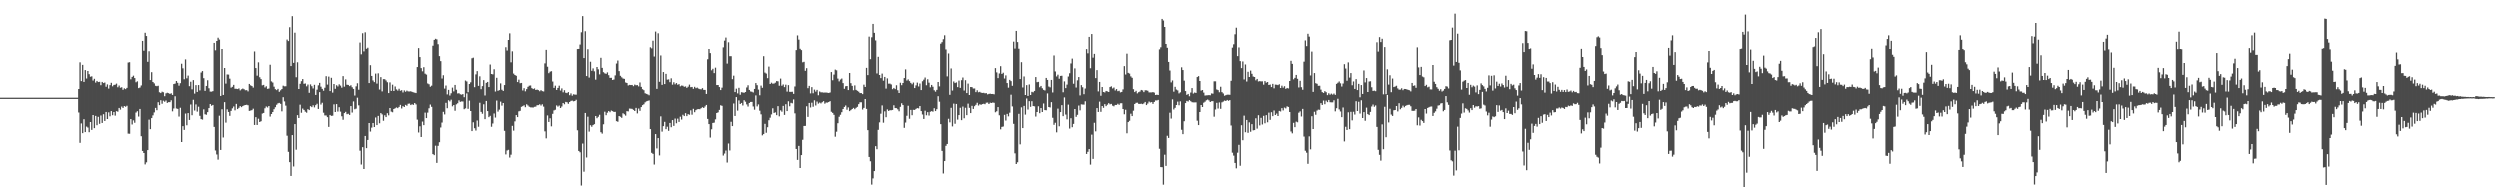 <?xml version="1.0" encoding="UTF-8"?>
<svg xmlns="http://www.w3.org/2000/svg" width="1920" height="150">
  <path d="M0 75.000h1v1.000H0zM1 75.000h1v1.000H1zM2 75.000h1v1.000H2zM3 75.000h1v1.000H3zM4 75.000h1v1.000H4zM5 75.000h1v1.000H5zM6 75.000h1v1.000H6zM7 75.000h1v1.000H7zM8 75.000h1v1.000H8zM9 75.000h1v1.000H9zM10 75.000h1v1.000H10zM11 75.000h1v1.000H11zM12 75.000h1v1.000H12zM13 75.000h1v1.000H13zM14 75.000h1v1.000H14zM15 75.000h1v1.000H15zM16 75.000h1v1.000H16zM17 75.000h1v1.000H17zM18 75.000h1v1.000H18zM19 75.000h1v1.000H19zM20 75.000h1v1.000H20zM21 75.000h1v1.000H21zM22 75.000h1v1.000H22zM23 75.000h1v1.000H23zM24 75.000h1v1.000H24zM25 75.000h1v1.000H25zM26 75.000h1v1.000H26zM27 75.000h1v1.000H27zM28 75.000h1v1.000H28zM29 75.000h1v1.000H29zM30 75.000h1v1.000H30zM31 75.000h1v1.000H31zM32 75.000h1v1.000H32zM33 75.000h1v1.000H33zM34 75.000h1v1.000H34zM35 75.000h1v1.000H35zM36 75.000h1v1.000H36zM37 75.000h1v1.000H37zM38 75.000h1v1.000H38zM39 75.000h1v1.000H39zM40 75.000h1v1.000H40zM41 75.000h1v1.000H41zM42 75.000h1v1.000H42zM43 75.000h1v1.000H43zM44 75.000h1v1.000H44zM45 75.000h1v1.000H45zM46 75.000h1v1.000H46zM47 75.000h1v1.000H47zM48 75.000h1v1.000H48zM49 75.000h1v1.000H49zM50 75.000h1v1.000H50zM51 75.000h1v1.000H51zM52 75.000h1v1.000H52zM53 75.000h1v1.000H53zM54 75.000h1v1.000H54zM55 75.000h1v1.000H55zM56 75.000h1v1.000H56zM57 75.000h1v1.000H57zM58 74.997h1v1.000H58zM59 75.000h1v1.000H59zM60 68.358h1v17.998H60zM61 47.848h1v61.839H61zM62 62.294h1v32.494H62zM63 49.820h1v52.439H63zM64 62.901h1v28.622H64zM65 53.834h1v47.584H65zM66 60.339h1v36.817H66zM67 54.519h1v43.446H67zM68 56.960h1v44.553H68zM69 58.931h1v34.788H69zM70 58.601h1v41.120H70zM71 61.829h1v26.503H71zM72 60.520h1v37.908H72zM73 63.454h1v25.548H73zM74 62.182h1v33.974H74zM75 63.025h1v26.680H75zM76 62.841h1v32.219H76zM77 65.450h1v23.233H77zM78 62.925h1v31.491H78zM79 63.798h1v23.906H79zM80 63.388h1v29.480H80zM81 66.614h1v19.358H81zM82 64.831h1v26.571H82zM83 68.040h1v18.237H83zM84 65.357h1v23.917H84zM85 63.593h1v21.683H85zM86 66.285h1v22.187H86zM87 65.208h1v20.797H87zM88 65.043h1v23.727H88zM89 64.226h1v21.140H89zM90 67.020h1v18.764H90zM91 65.713h1v17.189H91zM92 67.397h1v16.782H92zM93 67.001h1v14.832H93zM94 68.966h1v13.910H94zM95 67.850h1v13.613H95zM96 68.468h1v13.488H96zM97 67.505h1v13.714H97zM98 48.029h1v54.555H98zM99 47.780h1v54.949H99zM100 60.930h1v30.467H100zM101 59.085h1v36.490H101zM102 58.094h1v34.306H102zM103 59.950h1v34.307H103zM104 63.168h1v23.264H104zM105 62.440h1v22.940H105zM106 67.668h1v21.842H106zM107 67.199h1v16.445H107zM108 65.618h1v38.983H108zM109 31.437h1v84.459H109zM110 38.960h1v78.525H110zM111 25.207h1v101.056H111zM112 27.683h1v97.003H112zM113 47.484h1v67.753H113zM114 39.351h1v52.513H114zM115 61.488h1v37.673H115zM116 55.438h1v35.239H116zM117 62.959h1v25.625H117zM118 64.066h1v22.255H118zM119 65.902h1v16.928H119zM120 66.193h1v18.450H120zM121 65.830h1v12.668H121zM122 70.865h1v9.862H122zM123 71.469h1v5.464H123zM124 70.382h1v9.299H124zM125 70.876h1v6.412H125zM126 73.892h1v4.259H126zM127 71.692h1v5.443H127zM128 71.213h1v7.803H128zM129 71.514h1v6.944H129zM130 72.155h1v6.282H130zM131 71.609h1v5.398H131zM132 72.934h1v12.546H132zM133 64.551h1v18.731H133zM134 64.183h1v9.766H134zM135 62.221h1v21.104H135zM136 63.593h1v20.016H136zM137 65.798h1v23.679H137zM138 63.909h1v18.854H138zM139 48.966h1v60.084H139zM140 52.471h1v44.392H140zM141 60.898h1v38.823H141zM142 45.605h1v41.609H142zM143 60.146h1v36.074H143zM144 58.040h1v28.783H144zM145 66.221h1v25.889H145zM146 62.782h1v17.432H146zM147 68.621h1v19.877H147zM148 61.526h1v15.046H148zM149 71.886h1v12.993H149zM150 65.391h1v14.777H150zM151 70.585h1v15.148H151zM152 65.355h1v16.573H152zM153 69.409h1v19.542H153zM154 55.730h1v35.688H154zM155 54.574h1v37.286H155zM156 60.065h1v23.889H156zM157 69.805h1v17.955H157zM158 65.998h1v22.095H158zM159 61.655h1v24.441H159zM160 67.805h1v15.193H160zM161 70.335h1v9.535H161zM162 70.388h1v10.804H162zM163 69.982h1v10.600H163zM164 32.975h1v64.450H164zM165 38.660h1v76.917H165zM166 31.466h1v87.186H166zM167 28.997h1v93.566H167zM168 30.426h1v58.396H168zM169 73.672h1v41.468H169zM170 37.632h1v46.275H170zM171 72.909h1v32.688H171zM172 52.242h1v26.188H172zM173 64.215h1v29.939H173zM174 57.184h1v26.792H174zM175 57.312h1v28.661H175zM176 60.436h1v28.516H176zM177 67.341h1v17.827H177zM178 66.656h1v16.538H178zM179 65.181h1v16.594H179zM180 68.138h1v16.611H180zM181 68.198h1v11.586H181zM182 68.402h1v15.381H182zM183 67.896h1v14.913H183zM184 69.415h1v12.037H184zM185 68.531h1v13.759H185zM186 67.977h1v13.477H186zM187 68.554h1v12.328H187zM188 69.322h1v11.312H188zM189 69.233h1v11.191H189zM190 70.214h1v10.651H190zM191 64.446h1v20.714H191zM192 65.539h1v19.335H192zM193 66.107h1v18.481H193zM194 67.265h1v16.215H194zM195 39.526h1v56.442H195zM196 52.285h1v37.664H196zM197 58.111h1v37.837H197zM198 47.881h1v43.278H198zM199 59.316h1v34.402H199zM200 60.799h1v32.275H200zM201 65.530h1v21.647H201zM202 65.182h1v21.535H202zM203 67.198h1v15.932H203zM204 66.233h1v15.543H204zM205 68.260h1v14.256H205zM206 67.986h1v13.401H206zM207 49.699h1v39.798H207zM208 62.526h1v25.046H208zM209 63.402h1v22.639H209zM210 66.569h1v17.305H210zM211 68.481h1v13.825H211zM212 69.200h1v11.239H212zM213 68.255h1v11.111H213zM214 70.510h1v8.504H214zM215 69.386h1v10.340H215zM216 68.420h1v17.106H216zM217 65.783h1v8.851H217zM218 66.303h1v11.563H218zM219 66.238h1v14.852H219zM220 30.396h1v73.772H220zM221 31.587h1v84.979H221zM222 20.949h1v103.594H222zM223 50.741h1v84.368H223zM224 12.420h1v91.329H224zM225 48.302h1v79.534H225zM226 25.159h1v70.114H226zM227 59.363h1v55.606H227zM228 47.805h1v40.615H228zM229 68.357h1v22.285H229zM230 64.384h1v15.976H230zM231 62.355h1v24.247H231zM232 60.737h1v22.637H232zM233 64.372h1v20.057H233zM234 64.079h1v21.670H234zM235 66.296h1v20.213H235zM236 64.925h1v18.889H236zM237 71.270h1v13.238H237zM238 64.793h1v16.710H238zM239 66.225h1v16.070H239zM240 67.924h1v12.927H240zM241 65.136h1v17.343H241zM242 72.900h1v7.861H242zM243 68.875h1v10.781H243zM244 65.557h1v18.120H244zM245 63.664h1v7.100H245zM246 66.544h1v13.729H246zM247 68.236h1v10.667H247zM248 69.676h1v16.863H248zM249 67.394h1v21.219H249zM250 58.501h1v30.192H250zM251 64.956h1v25.004H251zM252 58.843h1v38.571H252zM253 69.931h1v18.346H253zM254 59.732h1v29.260H254zM255 71.097h1v17.740H255zM256 64.498h1v15.655H256zM257 68.214h1v17.803H257zM258 65.478h1v14.450H258zM259 66.412h1v19.236H259zM260 64.749h1v17.565H260zM261 65.743h1v19.986H261zM262 67.305h1v21.973H262zM263 58.457h1v33.522H263zM264 66.581h1v20.240H264zM265 60.957h1v24.912H265zM266 65.092h1v22.626H266zM267 65.205h1v22.155H267zM268 66.132h1v22.156H268zM269 65.479h1v15.992H269zM270 67.015h1v19.437H270zM271 68.302h1v9.598H271zM272 73.358h1v10.574H272zM273 66.291h1v17.094H273zM274 63.948h1v11.086H274zM275 68.912h1v11.963H275zM276 32.695h1v83.016H276zM277 41.737h1v84.635H277zM278 25.527h1v87.461H278zM279 39.463h1v90.326H279zM280 24.856h1v79.543H280zM281 37.482h1v76.293H281zM282 36.654h1v70.801H282zM283 63.778h1v30.710H283zM284 50.062h1v50.982H284zM285 58.300h1v39.682H285zM286 61.784h1v32.689H286zM287 63.103h1v34.459H287zM288 56.528h1v33.687H288zM289 64.182h1v31.888H289zM290 56.337h1v32.632H290zM291 68.777h1v25.914H291zM292 59.229h1v27.583H292zM293 70.211h1v17.661H293zM294 60.788h1v31.940H294zM295 60.841h1v27.709H295zM296 61.810h1v28.098H296zM297 63.155h1v23.766H297zM298 71.493h1v17.069H298zM299 63.258h1v19.709H299zM300 69.783h1v15.934H300zM301 65.023h1v21.215H301zM302 69.885h1v13.838H302zM303 66.419h1v16.734H303zM304 68.638h1v13.869H304zM305 69.585h1v13.467H305zM306 68.135h1v13.934H306zM307 69.708h1v10.833H307zM308 69.253h1v14.039H308zM309 71.028h1v10.499H309zM310 69.416h1v12.752H310zM311 70.459h1v10.089H311zM312 69.600h1v11.583H312zM313 70.176h1v9.485H313zM314 70.241h1v9.263H314zM315 70.096h1v10.575H315zM316 70.545h1v9.512H316zM317 70.891h1v9.628H317zM318 71.159h1v7.927H318zM319 71.487h1v8.712H319zM320 51.514h1v40.335H320zM321 36.963h1v64.748H321zM322 43.845h1v53.126H322zM323 52.336h1v52.855H323zM324 54.767h1v38.580H324zM325 51.595h1v44.532H325zM326 56.577h1v29.922H326zM327 57.279h1v33.389H327zM328 64.090h1v22.370H328zM329 64.730h1v18.437H329zM330 66.588h1v13.683H330zM331 65.801h1v16.228H331zM332 35.120h1v83.227H332zM333 30.664h1v88.471H333zM334 29.794h1v82.070H334zM335 30.256h1v94.835H335zM336 33.983h1v77.968H336zM337 43.130h1v66.095H337zM338 46.950h1v50.958H338zM339 60.298h1v33.788H339zM340 57.787h1v28.063H340zM341 68.068h1v19.786H341zM342 65.664h1v13.302H342zM343 72.504h1v10.595H343zM344 69.022h1v7.956H344zM345 73.359h1v4.509H345zM346 71.618h1v4.932H346zM347 67.257h1v14.409H347zM348 70.211h1v10.422H348zM349 65.243h1v19.785H349zM350 68.927h1v11.200H350zM351 71.804h1v7.489H351zM352 71.552h1v5.492H352zM353 72.414h1v5.806H353zM354 72.687h1v5.172H354zM355 72.265h1v5.647H355zM356 74.668h1v9.214H356zM357 61.838h1v21.365H357zM358 62.581h1v9.147H358zM359 70.815h1v12.768H359zM360 64.520h1v12.718H360zM361 63.221h1v22.022H361zM362 44.743h1v55.935H362zM363 44.267h1v49.616H363zM364 66.992h1v31.447H364zM365 57.114h1v43.142H365zM366 54.623h1v37.890H366zM367 65.927h1v31.423H367zM368 58.636h1v20.258H368zM369 68.526h1v17.366H369zM370 66.148h1v21.180H370zM371 61.527h1v18.531H371zM372 73.294h1v18.186H372zM373 63.643h1v13.852H373zM374 62.900h1v22.381H374zM375 66.878h1v23.066H375zM376 49.553h1v39.376H376zM377 56.826h1v40.493H377zM378 57.159h1v37.670H378zM379 53.192h1v33.950H379zM380 70.306h1v19.947H380zM381 59.727h1v17.487H381zM382 69.754h1v15.972H382zM383 69.227h1v14.949H383zM384 64.073h1v13.950H384zM385 68.919h1v12.165H385zM386 69.842h1v9.279H386zM387 65.332h1v35.114H387zM388 36.304h1v82.282H388zM389 38.812h1v76.751H389zM390 30.698h1v84.371H390zM391 25.675h1v95.333H391zM392 47.849h1v70.922H392zM393 39.435h1v57.199H393zM394 56.550h1v43.776H394zM395 57.583h1v35.592H395zM396 58.194h1v30.182H396zM397 63.035h1v26.851H397zM398 61.207h1v24.298H398zM399 63.928h1v21.176H399zM400 63.671h1v18.353H400zM401 69.461h1v12.048H401zM402 67.715h1v13.116H402zM403 70.137h1v12.209H403zM404 68.436h1v11.660H404zM405 66.658h1v14.365H405zM406 65.778h1v16.200H406zM407 65.653h1v16.804H407zM408 67.705h1v14.777H408zM409 68.392h1v14.168H409zM410 67.913h1v14.098H410zM411 69.145h1v12.702H411zM412 68.839h1v11.975H412zM413 69.239h1v11.523H413zM414 70.093h1v9.974H414zM415 69.225h1v11.823H415zM416 70.003h1v10.068H416zM417 70.248h1v11.617H417zM418 48.708h1v52.130H418zM419 38.318h1v67.942H419zM420 51.248h1v37.360H420zM421 56.237h1v37.403H421zM422 55.064h1v35.787H422zM423 54.658h1v42.378H423zM424 62.601h1v24.775H424zM425 67.502h1v17.277H425zM426 65.793h1v18.464H426zM427 69.087h1v11.837H427zM428 67.534h1v14.326H428zM429 65.795h1v15.250H429zM430 69.507h1v13.422H430zM431 67.909h1v13.876H431zM432 70.901h1v8.216H432zM433 69.283h1v10.803H433zM434 71.209h1v7.048H434zM435 71.515h1v7.015H435zM436 70.682h1v9.056H436zM437 73.137h1v5.221H437zM438 71.714h1v5.762H438zM439 73.481h1v3.762H439zM440 72.381h1v5.440H440zM441 72.673h1v4.920H441zM442 72.694h1v3.892H442zM443 37.708h1v62.340H443zM444 37.561h1v78.355H444zM445 34.239h1v82.706H445zM446 24.838h1v117.632H446zM447 12.372h1v97.835H447zM448 44.587h1v87.256H448zM449 24.036h1v62.714H449zM450 58.405h1v62.522H450zM451 37.853h1v51.757H451zM452 59.574h1v41.499H452zM453 47.398h1v48.754H453zM454 54.393h1v42.948H454zM455 52.515h1v43.545H455zM456 54.774h1v40.549H456zM457 61.184h1v27.887H457zM458 51.433h1v39.350H458zM459 53.246h1v36.388H459zM460 57.128h1v30.969H460zM461 44.388h1v57.142H461zM462 52.128h1v50.461H462zM463 55.426h1v39.994H463zM464 56.305h1v29.469H464zM465 56.752h1v31.718H465zM466 55.580h1v30.953H466zM467 57.763h1v27.480H467zM468 59.786h1v26.377H468zM469 59.747h1v25.143H469zM470 61.446h1v23.900H470zM471 61.094h1v24.851H471zM472 57.927h1v27.928H472zM473 48.787h1v44.250H473zM474 46.490h1v46.997H474zM475 54.630h1v34.457H475zM476 58.207h1v31.470H476zM477 59.398h1v31.057H477zM478 60.332h1v26.647H478zM479 60.574h1v27.208H479zM480 63.348h1v25.428H480zM481 63.758h1v21.575H481zM482 65.643h1v19.926H482zM483 65.153h1v18.179H483zM484 65.344h1v18.135H484zM485 65.234h1v18.387H485zM486 66.186h1v18.189H486zM487 64.988h1v20.250H487zM488 65.473h1v17.361H488zM489 65.397h1v21.677H489zM490 66.330h1v17.030H490zM491 63.350h1v21.750H491zM492 66.738h1v15.511H492zM493 68.525h1v12.227H493zM494 69.248h1v10.834H494zM495 71.649h1v6.957H495zM496 72.110h1v5.715H496zM497 72.480h1v4.973H497zM498 73.148h1v3.940H498zM499 36.340h1v62.784H499zM500 37.154h1v80.185H500zM501 31.264h1v86.882H501zM502 43.416h1v82.972H502zM503 24.276h1v78.678H503zM504 68.247h1v45.728H504zM505 25.620h1v80.424H505zM506 62.832h1v56.498H506zM507 42.573h1v46.775H507zM508 65.162h1v35.885H508zM509 55.349h1v41.533H509zM510 64.543h1v28.987H510zM511 56.744h1v42.408H511zM512 61.204h1v36.070H512zM513 60.983h1v39.482H513zM514 63.143h1v31.249H514zM515 60.180h1v37.519H515zM516 65.023h1v27.177H516zM517 63.156h1v33.505H517zM518 64.787h1v26.248H518zM519 63.799h1v30.873H519zM520 65.081h1v26.016H520zM521 64.611h1v28.994H521zM522 66.291h1v23.310H522zM523 65.708h1v26.116H523zM524 65.865h1v22.264H524zM525 66.675h1v22.460H525zM526 66.350h1v20.522H526zM527 67.492h1v21.673H527zM528 66.584h1v21.056H528zM529 64.992h1v23.117H529zM530 66.985h1v17.761H530zM531 66.741h1v21.312H531zM532 68.189h1v15.392H532zM533 66.648h1v19.509H533zM534 67.757h1v16.808H534zM535 67.298h1v16.612H535zM536 68.035h1v15.729H536zM537 68.458h1v15.427H537zM538 68.609h1v14.486H538zM539 67.681h1v14.647H539zM540 69.020h1v13.909H540zM541 69.044h1v12.742H541zM542 72.145h1v8.444H542zM543 45.529h1v45.746H543zM544 37.623h1v57.636H544zM545 40.791h1v64.809H545zM546 54.034h1v45.263H546zM547 52.819h1v41.591H547zM548 56.170h1v37.968H548zM549 51.946h1v39.708H549zM550 65.332h1v21.448H550zM551 65.285h1v20.991H551zM552 66.877h1v17.503H552zM553 69.161h1v11.683H553zM554 67.353h1v13.915H554zM555 36.410h1v83.026H555zM556 31.222h1v86.706H556zM557 28.873h1v86.744H557zM558 48.870h1v75.952H558zM559 32.489h1v77.717H559zM560 43.142h1v72.397H560zM561 43.139h1v50.371H561zM562 60.847h1v35.977H562zM563 58.132h1v21.309H563zM564 70.723h1v18.336H564zM565 68.078h1v6.466H565zM566 71.742h1v13.211H566zM567 67.447h1v9.648H567zM568 72.771h1v7.125H568zM569 70.804h1v8.236H569zM570 70.988h1v9.988H570zM571 71.252h1v5.698H571zM572 70.658h1v7.399H572zM573 67.177h1v12.986H573zM574 65.497h1v16.332H574zM575 69.068h1v9.981H575zM576 70.237h1v8.026H576zM577 70.474h1v7.752H577zM578 71.004h1v10.786H578zM579 68.291h1v15.923H579zM580 63.773h1v9.510H580zM581 65.411h1v16.304H581zM582 68.793h1v11.376H582zM583 73.143h1v11.862H583zM584 65.740h1v22.086H584zM585 67.440h1v36.485H585zM586 43.179h1v59.762H586zM587 55.762h1v39.318H587zM588 56.510h1v45.420H588zM589 60.052h1v37.642H589zM590 51.167h1v41.171H590zM591 64.493h1v25.871H591zM592 63.475h1v24.394H592zM593 64.260h1v18.889H593zM594 64.154h1v22.603H594zM595 63.485h1v22.780H595zM596 62.265h1v26.171H596zM597 62.474h1v19.053H597zM598 65.826h1v23.516H598zM599 60.377h1v24.341H599zM600 65.828h1v19.927H600zM601 64.874h1v16.418H601zM602 66.938h1v21.265H602zM603 65.037h1v15.001H603zM604 70.374h1v14.902H604zM605 65.367h1v12.394H605zM606 70.522h1v11.067H606zM607 70.546h1v8.430H607zM608 70.448h1v8.935H608zM609 72.088h1v4.239H609zM610 66.392h1v20.644H610zM611 38.524h1v75.838H611zM612 27.217h1v95.583H612zM613 30.472h1v81.558H613zM614 37.499h1v91.517H614zM615 38.497h1v80.594H615zM616 47.849h1v59.453H616zM617 47.483h1v49.213H617zM618 54.393h1v42.275H618zM619 52.400h1v29.191H619zM620 67.735h1v22.015H620zM621 65.951h1v13.099H621zM622 71.751h1v10.791H622zM623 66.911h1v11.954H623zM624 71.649h1v10.306H624zM625 68.824h1v8.188H625zM626 70.337h1v10.650H626zM627 69.024h1v8.968H627zM628 73.162h1v6.421H628zM629 70.241h1v8.486H629zM630 70.896h1v8.512H630zM631 70.907h1v7.568H631zM632 71.130h1v6.521H632zM633 71.073h1v8.533H633zM634 71.072h1v7.690H634zM635 71.231h1v7.586H635zM636 71.427h1v6.911H636zM637 71.033h1v6.650H637zM638 55.328h1v30.462H638zM639 61.654h1v25.016H639zM640 57.292h1v30.865H640zM641 53.457h1v51.504H641zM642 53.996h1v47.122H642zM643 60.363h1v34.247H643zM644 62.532h1v27.111H644zM645 61.089h1v27.028H645zM646 60.322h1v25.858H646zM647 63.828h1v19.888H647zM648 68.223h1v13.880H648zM649 66.264h1v14.735H649zM650 66.038h1v18.256H650zM651 69.164h1v13.316H651zM652 56.062h1v29.293H652zM653 63.894h1v20.707H653zM654 65.957h1v17.773H654zM655 69.318h1v13.510H655zM656 65.611h1v18.255H656zM657 69.024h1v13.758H657zM658 69.740h1v12.293H658zM659 70.393h1v9.593H659zM660 71.499h1v7.062H660zM661 71.486h1v7.044H661zM662 72.282h1v11.843H662zM663 65.035h1v17.811H663zM664 66.746h1v9.270H664zM665 52.138h1v31.454H665zM666 57.693h1v42.255H666zM667 28.142h1v92.372H667zM668 45.453h1v78.375H668zM669 28.677h1v113.090H669zM670 18.388h1v118.624H670zM671 25.221h1v106.157H671zM672 31.078h1v81.140H672zM673 56.398h1v58.169H673zM674 43.634h1v56.065H674zM675 57.581h1v36.374H675zM676 59.998h1v27.287H676zM677 56.531h1v24.397H677zM678 61.967h1v32.228H678zM679 59.073h1v26.426H679zM680 68.024h1v21.975H680zM681 60.229h1v23.790H681zM682 64.233h1v20.950H682zM683 64.196h1v20.445H683zM684 64.861h1v19.824H684zM685 68.509h1v15.936H685zM686 67.553h1v13.316H686zM687 68.468h1v14.550H687zM688 65.483h1v17.567H688zM689 69.336h1v14.651H689zM690 71.438h1v14.039H690zM691 63.543h1v18.502H691zM692 65.432h1v13.860H692zM693 63.733h1v16.978H693zM694 59.973h1v38.155H694zM695 53.285h1v40.825H695zM696 61.870h1v27.030H696zM697 60.964h1v20.224H697zM698 62.320h1v28.866H698zM699 63.657h1v20.714H699zM700 64.693h1v23.792H700zM701 63.389h1v20.928H701zM702 67.626h1v16.813H702zM703 65.585h1v18.021H703zM704 63.443h1v19.536H704zM705 66.384h1v16.872H705zM706 64.133h1v17.265H706zM707 69.172h1v16.130H707zM708 62.401h1v25.490H708zM709 61.177h1v30.168H709zM710 59.526h1v25.445H710zM711 65.462h1v23.062H711zM712 60.876h1v25.256H712zM713 63.504h1v25.224H713zM714 67.059h1v18.746H714zM715 65.247h1v20.125H715zM716 66.614h1v19.144H716zM717 69.340h1v13.770H717zM718 70.408h1v14.871H718zM719 69.029h1v14.820H719zM720 62.967h1v10.899H720zM721 66.372h1v11.690H721zM722 33.565h1v61.790H722zM723 32.425h1v83.444H723zM724 30.148h1v103.057H724zM725 27.124h1v96.550H725zM726 37.980h1v73.982H726zM727 58.659h1v51.868H727zM728 41.040h1v50.157H728zM729 72.823h1v21.152H729zM730 52.582h1v30.184H730zM731 69.510h1v27.546H731zM732 62.573h1v16.997H732zM733 63.797h1v31.205H733zM734 63.262h1v16.580H734zM735 66.900h1v24.933H735zM736 61.912h1v26.436H736zM737 67.488h1v15.242H737zM738 61.617h1v30.646H738zM739 59.540h1v22.259H739zM740 69.507h1v21.298H740zM741 61.568h1v21.157H741zM742 71.466h1v16.945H742zM743 64.212h1v15.333H743zM744 72.979h1v9.814H744zM745 66.840h1v20.018H745zM746 66.919h1v14.359H746zM747 67.978h1v15.706H747zM748 67.919h1v13.619H748zM749 70.755h1v9.754H749zM750 69.336h1v9.553H750zM751 70.836h1v10.222H751zM752 70.516h1v9.575H752zM753 71.174h1v9.311H753zM754 71.369h1v8.554H754zM755 71.246h1v8.402H755zM756 71.679h1v8.349H756zM757 71.501h1v7.345H757zM758 72.488h1v6.259H758zM759 72.068h1v7.809H759zM760 71.932h1v6.904H760zM761 72.184h1v6.902H761zM762 72.152h1v6.549H762zM763 72.447h1v6.488H763zM764 52.350h1v33.855H764zM765 55.606h1v29.835H765zM766 60.012h1v22.194H766zM767 56.433h1v32.106H767zM768 50.832h1v48.477H768zM769 56.777h1v40.660H769zM770 55.856h1v41.279H770zM771 60.299h1v27.863H771zM772 57.900h1v34.693H772zM773 63.772h1v23.658H773zM774 67.319h1v22.026H774zM775 61.321h1v25.192H775zM776 62.289h1v10.399H776zM777 65.911h1v15.798H777zM778 31.992h1v63.062H778zM779 37.346h1v80.390H779zM780 23.757h1v102.170H780zM781 32.374h1v92.245H781zM782 37.409h1v49.993H782zM783 60.702h1v50.132H783zM784 47.765h1v34.671H784zM785 67.177h1v31.177H785zM786 58.740h1v22.582H786zM787 72.947h1v15.072H787zM788 65.405h1v10.233H788zM789 73.668h1v10.462H789zM790 64.877h1v12.778H790zM791 72.944h1v9.093H791zM792 70.508h1v7.236H792zM793 70.915h1v10.488H793zM794 69.813h1v11.862H794zM795 59.183h1v30.334H795zM796 63.130h1v22.863H796zM797 62.891h1v18.738H797zM798 67.032h1v19.902H798zM799 65.978h1v17.033H799zM800 67.801h1v18.231H800zM801 69.024h1v10.461H801zM802 69.480h1v15.070H802zM803 59.873h1v24.827H803zM804 61.389h1v10.324H804zM805 66.451h1v15.745H805zM806 67.082h1v15.447H806zM807 61.383h1v17.075H807zM808 71.001h1v19.429H808zM809 42.608h1v53.250H809zM810 54.890h1v39.362H810zM811 58.750h1v42.869H811zM812 57.366h1v26.056H812zM813 60.485h1v36.467H813zM814 58.342h1v27.707H814zM815 58.147h1v22.602H815zM816 70.869h1v18.329H816zM817 62.517h1v12.310H817zM818 67.668h1v20.296H818zM819 64.982h1v26.679H819zM820 58.780h1v21.532H820zM821 56.270h1v42.438H821zM822 48.745h1v42.014H822zM823 44.983h1v52.694H823zM824 64.321h1v30.814H824zM825 52.527h1v31.172H825zM826 67.239h1v22.446H826zM827 61.693h1v26.466H827zM828 59.200h1v21.861H828zM829 73.291h1v11.454H829zM830 65.369h1v14.780H830zM831 67.011h1v13.251H831zM832 72.357h1v7.974H832zM833 68.016h1v9.773H833zM834 37.752h1v80.457H834zM835 40.950h1v75.634H835zM836 28.359h1v86.136H836zM837 52.443h1v73.993H837zM838 26.170h1v77.193H838zM839 44.303h1v77.682H839zM840 41.374h1v52.872H840zM841 59.998h1v40.883H841zM842 53.853h1v29.156H842zM843 70.181h1v15.760H843zM844 62.938h1v15.082H844zM845 73.524h1v12.332H845zM846 66.813h1v14.587H846zM847 70.668h1v12.128H847zM848 70.999h1v8.982H848zM849 69.816h1v11.683H849zM850 70.203h1v10.185H850zM851 70.655h1v8.539H851zM852 66.864h1v13.256H852zM853 66.280h1v13.480H853zM854 67.946h1v13.211H854zM855 67.229h1v14.423H855zM856 69.480h1v11.085H856zM857 68.410h1v12.194H857zM858 70.031h1v9.634H858zM859 69.697h1v10.795H859zM860 70.939h1v8.376H860zM861 70.621h1v8.623H861zM862 68.675h1v15.052H862zM863 50.771h1v36.980H863zM864 57.220h1v27.039H864zM865 41.217h1v61.125H865zM866 55.987h1v37.752H866zM867 56.527h1v36.213H867zM868 58.662h1v28.655H868zM869 59.729h1v29.404H869zM870 68.480h1v16.508H870zM871 70.723h1v9.133H871zM872 69.742h1v9.191H872zM873 71.729h1v7.097H873zM874 70.803h1v8.910H874zM875 70.291h1v9.541H875zM876 69.093h1v10.546H876zM877 69.426h1v10.565H877zM878 70.750h1v8.670H878zM879 69.342h1v8.966H879zM880 69.398h1v11.310H880zM881 69.689h1v9.829H881zM882 70.970h1v7.033H882zM883 70.980h1v7.735H883zM884 70.942h1v7.466H884zM885 70.704h1v9.067H885zM886 71.097h1v7.179H886zM887 72.940h1v4.166H887zM888 72.714h1v4.459H888zM889 72.951h1v3.761H889zM890 37.920h1v76.315H890zM891 36.341h1v91.972H891zM892 14.519h1v113.877H892zM893 15.780h1v126.070H893zM894 20.722h1v98.065H894zM895 33.789h1v93.572H895zM896 36.719h1v67.533H896zM897 47.548h1v58.394H897zM898 54.154h1v32.388H898zM899 63.298h1v27.729H899zM900 61.795h1v14.485H900zM901 70.411h1v13.653H901zM902 66.663h1v16.148H902zM903 68.779h1v11.850H903zM904 69.451h1v8.588H904zM905 71.742h1v9.094H905zM906 70.902h1v6.913H906zM907 51.690h1v47.953H907zM908 53.832h1v49.165H908zM909 61.952h1v31.152H909zM910 69.943h1v9.196H910zM911 72.878h1v4.596H911zM912 72.143h1v5.858H912zM913 73.921h1v2.930H913zM914 71.063h1v6.659H914zM915 67.655h1v10.855H915zM916 71.814h1v6.841H916zM917 71.071h1v7.554H917zM918 71.376h1v7.208H918zM919 59.202h1v33.470H919zM920 58.485h1v37.542H920zM921 62.233h1v23.772H921zM922 69.584h1v11.059H922zM923 69.102h1v13.060H923zM924 71.134h1v7.724H924zM925 73.393h1v4.690H925zM926 73.221h1v3.786H926zM927 73.139h1v3.280H927zM928 73.032h1v4.071H928zM929 73.145h1v5.211H929zM930 71.718h1v6.017H930zM931 71.912h1v5.741H931zM932 62.477h1v27.120H932zM933 62.455h1v21.605H933zM934 68.724h1v10.223H934zM935 69.222h1v14.138H935zM936 70.848h1v7.802H936zM937 66.599h1v16.939H937zM938 70.742h1v7.855H938zM939 71.778h1v6.224H939zM940 73.508h1v3.682H940zM941 73.071h1v4.502H941zM942 72.684h1v4.043H942zM943 72.709h1v4.727H943zM944 72.814h1v4.027H944zM945 62.040h1v34.325H945zM946 36.585h1v80.661H946zM947 34.038h1v85.483H947zM948 26.379h1v98.771H948zM949 21.318h1v107.985H949zM950 43.125h1v74.148H950zM951 36.461h1v74.729H951zM952 46.955h1v80.352H952zM953 52.308h1v43.865H953zM954 47.230h1v60.430H954zM955 61.035h1v27.759H955zM956 49.491h1v52.036H956zM957 62.603h1v29.530H957zM958 55.124h1v46.885H958zM959 59.119h1v34.814H959zM960 54.217h1v46.931H960zM961 56.669h1v38.645H961zM962 58.776h1v41.318H962zM963 59.139h1v40.742H963zM964 61.713h1v29.103H964zM965 60.643h1v38.123H965zM966 62.545h1v25.927H966zM967 62.312h1v33.976H967zM968 62.517h1v27.959H968zM969 62.470h1v33.101H969zM970 65.037h1v23.879H970zM971 62.236h1v32.425H971zM972 63.469h1v24.943H972zM973 62.969h1v30.927H973zM974 65.266h1v21.207H974zM975 64.896h1v27.129H975zM976 66.884h1v19.303H976zM977 64.394h1v24.788H977zM978 67.820h1v17.036H978zM979 64.998h1v23.337H979zM980 65.091h1v22.093H980zM981 65.394h1v23.693H981zM982 64.737h1v20.421H982zM983 67.587h1v18.031H983zM984 65.815h1v17.229H984zM985 67.314h1v17.492H985zM986 66.217h1v16.388H986zM987 68.252h1v15.002H987zM988 67.539h1v14.144H988zM989 67.949h1v14.152H989zM990 62.183h1v23.843H990zM991 46.712h1v54.277H991zM992 49.051h1v53.338H992zM993 60.945h1v33.369H993zM994 59.778h1v37.862H994zM995 57.531h1v35.884H995zM996 60.527h1v33.365H996zM997 67.148h1v19.382H997zM998 62.054h1v23.434H998zM999 66.972h1v22.470H999zM1000 68.907h1v14.682H1000zM1001 47.348h1v57.515H1001zM1002 31.096h1v84.655H1002zM1003 35.467h1v81.800H1003zM1004 25.972h1v99.831H1004zM1005 28.156h1v76.566H1005zM1006 57.962h1v56.712H1006zM1007 39.652h1v49.589H1007zM1008 70.560h1v28.529H1008zM1009 56.096h1v29.711H1009zM1010 63.875h1v24.228H1010zM1011 64.374h1v20.509H1011zM1012 65.919h1v18.236H1012zM1013 65.834h1v18.482H1013zM1014 68.818h1v10.397H1014zM1015 70.757h1v9.843H1015zM1016 71.363h1v5.871H1016zM1017 69.981h1v10.038H1017zM1018 70.791h1v6.493H1018zM1019 73.061h1v5.396H1019zM1020 71.623h1v5.150H1020zM1021 72.719h1v5.750H1021zM1022 71.869h1v6.732H1022zM1023 72.640h1v5.949H1023zM1024 71.818h1v5.199H1024zM1025 72.858h1v12.642H1025zM1026 64.398h1v18.714H1026zM1027 63.535h1v12.305H1027zM1028 62.568h1v21.456H1028zM1029 63.976h1v21.648H1029zM1030 66.477h1v23.465H1030zM1031 64.160h1v18.368H1031zM1032 49.288h1v59.328H1032zM1033 52.640h1v44.674H1033zM1034 62.027h1v37.744H1034zM1035 47.938h1v38.304H1035zM1036 59.580h1v39.580H1036zM1037 56.113h1v29.727H1037zM1038 65.494h1v26.917H1038zM1039 62.546h1v23.260H1039zM1040 68.308h1v19.647H1040zM1041 60.791h1v16.918H1041zM1042 69.162h1v16.100H1042zM1043 64.426h1v13.702H1043zM1044 74.724h1v12.457H1044zM1045 65.322h1v11.692H1045zM1046 72.160h1v18.444H1046zM1047 54.109h1v31.968H1047zM1048 63.276h1v29.471H1048zM1049 59.975h1v22.668H1049zM1050 70.639h1v16.980H1050zM1051 62.593h1v25.798H1051zM1052 62.423h1v23.497H1052zM1053 67.019h1v14.735H1053zM1054 69.855h1v10.429H1054zM1055 69.578h1v12.396H1055zM1056 70.040h1v10.910H1056zM1057 32.495h1v64.945H1057zM1058 39.642h1v75.404H1058zM1059 28.591h1v90.304H1059zM1060 32.366h1v90.975H1060zM1061 29.818h1v65.683H1061zM1062 72.461h1v42.113H1062zM1063 36.216h1v45.741H1063zM1064 72.365h1v33.022H1064zM1065 53.238h1v19.682H1065zM1066 64.952h1v29.044H1066zM1067 57.779h1v25.751H1067zM1068 70.793h1v17.174H1068zM1069 60.290h1v28.768H1069zM1070 66.867h1v17.811H1070zM1071 66.440h1v18.061H1071zM1072 65.820h1v15.569H1072zM1073 67.915h1v17.638H1073zM1074 68.842h1v10.403H1074zM1075 68.815h1v15.092H1075zM1076 67.772h1v15.036H1076zM1077 69.270h1v11.807H1077zM1078 68.290h1v14.091H1078zM1079 68.337h1v12.972H1079zM1080 68.680h1v12.102H1080zM1081 69.015h1v11.485H1081zM1082 69.346h1v11.079H1082zM1083 70.201h1v11.405H1083zM1084 63.717h1v21.391H1084zM1085 65.956h1v19.189H1085zM1086 65.603h1v19.391H1086zM1087 67.423h1v16.304H1087zM1088 36.392h1v59.793H1088zM1089 51.750h1v38.378H1089zM1090 57.672h1v38.762H1090zM1091 51.358h1v40.587H1091zM1092 58.784h1v34.215H1092zM1093 59.404h1v34.972H1093zM1094 66.096h1v17.640H1094zM1095 65.150h1v22.035H1095zM1096 67.076h1v15.792H1096zM1097 66.564h1v15.786H1097zM1098 68.660h1v13.191H1098zM1099 68.723h1v13.028H1099zM1100 49.935h1v39.084H1100zM1101 62.749h1v23.868H1101zM1102 64.436h1v21.060H1102zM1103 66.984h1v16.472H1103zM1104 68.176h1v12.848H1104zM1105 69.679h1v11.094H1105zM1106 68.501h1v10.962H1106zM1107 70.323h1v8.830H1107zM1108 69.607h1v15.830H1108zM1109 68.315h1v16.129H1109zM1110 66.223h1v7.533H1110zM1111 66.535h1v12.014H1111zM1112 67.936h1v12.550H1112zM1113 31.027h1v84.538H1113zM1114 30.741h1v92.331H1114zM1115 21.246h1v102.670H1115zM1116 50.401h1v84.476H1116zM1117 10.481h1v105.226H1117zM1118 47.580h1v83.297H1118zM1119 25.915h1v71.310H1119zM1120 48.247h1v67.158H1120zM1121 54.050h1v36.455H1121zM1122 68.835h1v18.380H1122zM1123 62.723h1v16.615H1123zM1124 61.945h1v24.503H1124zM1125 61.499h1v21.657H1125zM1126 67.609h1v15.977H1126zM1127 63.708h1v21.068H1127zM1128 72.734h1v13.694H1128zM1129 65.128h1v17.990H1129zM1130 67.014h1v17.507H1130zM1131 65.730h1v14.931H1131zM1132 66.492h1v16.206H1132zM1133 70.961h1v10.644H1133zM1134 65.585h1v16.203H1134zM1135 72.317h1v9.132H1135zM1136 69.029h1v14.490H1136zM1137 64.065h1v19.152H1137zM1138 65.392h1v5.165H1138zM1139 66.369h1v13.973H1139zM1140 68.258h1v12.718H1140zM1141 70.255h1v15.362H1141zM1142 67.445h1v21.149H1142zM1143 57.897h1v28.636H1143zM1144 65.571h1v31.698H1144zM1145 58.194h1v33.596H1145zM1146 69.558h1v19.848H1146zM1147 57.865h1v32.088H1147zM1148 67.934h1v21.349H1148zM1149 62.725h1v18.024H1149zM1150 66.001h1v19.909H1150zM1151 64.317h1v16.648H1151zM1152 66.438h1v18.498H1152zM1153 64.110h1v20.264H1153zM1154 65.308h1v20.766H1154zM1155 67.214h1v24.239H1155zM1156 58.158h1v25.019H1156zM1157 66.621h1v20.157H1157zM1158 61.484h1v23.451H1158zM1159 68.530h1v18.940H1159zM1160 64.408h1v23.056H1160zM1161 65.652h1v22.564H1161zM1162 65.042h1v17.126H1162zM1163 67.817h1v19.123H1163zM1164 69.177h1v8.799H1164zM1165 73.418h1v10.900H1165zM1166 65.613h1v17.558H1166zM1167 63.801h1v11.536H1167zM1168 69.529h1v10.575H1168zM1169 33.211h1v83.118H1169zM1170 39.965h1v87.133H1170zM1171 23.843h1v75.036H1171zM1172 24.073h1v106.655H1172zM1173 33.141h1v76.503H1173zM1174 37.699h1v77.353H1174zM1175 37.208h1v69.762H1175zM1176 52.810h1v42.117H1176zM1177 49.443h1v52.550H1177zM1178 57.607h1v39.054H1178zM1179 61.127h1v33.987H1179zM1180 59.647h1v37.589H1180zM1181 56.935h1v33.512H1181zM1182 59.812h1v35.471H1182zM1183 57.044h1v32.167H1183zM1184 69.228h1v25.054H1184zM1185 59.281h1v28.661H1185zM1186 71.099h1v16.551H1186zM1187 59.863h1v33.016H1187zM1188 62.615h1v25.539H1188zM1189 62.631h1v27.268H1189zM1190 63.850h1v22.630H1190zM1191 71.852h1v16.776H1191zM1192 63.107h1v21.472H1192zM1193 69.855h1v16.404H1193zM1194 64.938h1v21.134H1194zM1195 70.272h1v13.031H1195zM1196 66.680h1v16.622H1196zM1197 68.970h1v13.523H1197zM1198 70.497h1v12.832H1198zM1199 69.006h1v13.523H1199zM1200 70.597h1v12.296H1200zM1201 69.151h1v14.504H1201zM1202 70.698h1v11.391H1202zM1203 68.709h1v13.550H1203zM1204 70.525h1v10.559H1204zM1205 70.241h1v11.257H1205zM1206 69.541h1v11.372H1206zM1207 70.888h1v10.431H1207zM1208 69.766h1v9.573H1208zM1209 70.738h1v9.307H1209zM1210 70.546h1v9.437H1210zM1211 71.537h1v7.353H1211zM1212 71.607h1v8.861H1212zM1213 52.091h1v39.974H1213zM1214 37.513h1v64.963H1214zM1215 43.784h1v55.490H1215zM1216 51.422h1v49.249H1216zM1217 54.491h1v35.839H1217zM1218 53.343h1v42.113H1218zM1219 65.627h1v20.654H1219zM1220 58.310h1v32.511H1220zM1221 64.649h1v21.596H1221zM1222 65.150h1v17.109H1222zM1223 66.906h1v13.277H1223zM1224 62.165h1v19.545H1224zM1225 35.469h1v83.372H1225zM1226 28.694h1v91.681H1226zM1227 27.945h1v93.098H1227zM1228 28.888h1v96.661H1228zM1229 37.014h1v76.368H1229zM1230 42.360h1v55.947H1230zM1231 54.941h1v43.847H1231zM1232 56.883h1v37.169H1232zM1233 56.531h1v30.672H1233zM1234 68.219h1v20.538H1234zM1235 65.646h1v14.036H1235zM1236 69.411h1v13.001H1236zM1237 68.843h1v8.337H1237zM1238 73.283h1v4.542H1238zM1239 71.406h1v4.823H1239zM1240 67.816h1v14.605H1240zM1241 66.370h1v11.950H1241zM1242 64.895h1v19.520H1242zM1243 69.331h1v10.331H1243zM1244 72.682h1v6.237H1244zM1245 72.207h1v5.283H1245zM1246 72.996h1v4.667H1246zM1247 73.239h1v4.218H1247zM1248 73.418h1v9.529H1248zM1249 78.010h1v4.895H1249zM1250 62.441h1v17.266H1250zM1251 62.835h1v11.318H1251zM1252 72.302h1v11.060H1252zM1253 61.347h1v15.420H1253zM1254 66.177h1v23.441H1254zM1255 43.888h1v56.392H1255zM1256 39.922h1v54.695H1256zM1257 68.635h1v32.409H1257zM1258 53.954h1v44.433H1258zM1259 56.505h1v37.130H1259zM1260 63.975h1v34.157H1260zM1261 58.257h1v21.479H1261zM1262 72.068h1v14.908H1262zM1263 63.712h1v24.542H1263zM1264 61.396h1v19.411H1264zM1265 70.124h1v20.609H1265zM1266 63.923h1v13.639H1266zM1267 62.425h1v26.304H1267zM1268 68.087h1v19.536H1268zM1269 51.403h1v35.810H1269zM1270 56.044h1v40.962H1270zM1271 56.725h1v37.308H1271zM1272 54.763h1v32.036H1272zM1273 70.134h1v20.776H1273zM1274 59.755h1v16.795H1274zM1275 69.906h1v14.405H1275zM1276 68.954h1v14.571H1276zM1277 64.401h1v13.998H1277zM1278 69.065h1v12.234H1278zM1279 67.685h1v10.949H1279zM1280 63.216h1v37.633H1280zM1281 36.826h1v81.395H1281zM1282 42.705h1v73.079H1282zM1283 31.069h1v84.575H1283zM1284 27.174h1v93.076H1284zM1285 49.845h1v68.953H1285zM1286 40.029h1v56.243H1286zM1287 62.006h1v38.030H1287zM1288 57.663h1v35.101H1288zM1289 58.957h1v31.818H1289zM1290 60.722h1v29.643H1290zM1291 60.445h1v25.213H1291zM1292 62.939h1v21.737H1292zM1293 64.491h1v17.871H1293zM1294 69.227h1v12.618H1294zM1295 67.142h1v14.598H1295zM1296 69.901h1v13.425H1296zM1297 69.400h1v10.615H1297zM1298 66.837h1v13.983H1298zM1299 66.044h1v16.305H1299zM1300 65.983h1v16.948H1300zM1301 67.447h1v14.637H1301zM1302 68.175h1v14.055H1302zM1303 68.087h1v13.487H1303zM1304 69.391h1v12.471H1304zM1305 68.954h1v11.928H1305zM1306 69.260h1v11.859H1306zM1307 69.747h1v10.407H1307zM1308 70.984h1v10.431H1308zM1309 70.089h1v10.225H1309zM1310 70.759h1v11.285H1310zM1311 47.926h1v53.367H1311zM1312 39.163h1v67.069H1312zM1313 52.085h1v37.621H1313zM1314 56.837h1v35.615H1314zM1315 54.493h1v35.859H1315zM1316 53.703h1v42.512H1316zM1317 63.185h1v24.886H1317zM1318 67.891h1v17.030H1318zM1319 64.996h1v19.028H1319zM1320 68.306h1v12.492H1320zM1321 67.571h1v14.900H1321zM1322 66.029h1v15.802H1322zM1323 69.362h1v13.667H1323zM1324 67.893h1v14.075H1324zM1325 70.616h1v8.484H1325zM1326 69.462h1v10.994H1326zM1327 70.870h1v7.306H1327zM1328 71.211h1v8.111H1328zM1329 70.749h1v8.245H1329zM1330 72.952h1v6.005H1330zM1331 71.683h1v5.978H1331zM1332 73.144h1v4.285H1332zM1333 72.464h1v5.288H1333zM1334 72.194h1v5.509H1334zM1335 72.541h1v4.293H1335zM1336 37.703h1v62.482H1336zM1337 37.366h1v78.307H1337zM1338 24.530h1v92.394H1338zM1339 26.617h1v116.982H1339zM1340 11.197h1v84.939H1340zM1341 49.910h1v82.703H1341zM1342 24.145h1v76.210H1342zM1343 55.599h1v64.766H1343zM1344 38.107h1v47.802H1344zM1345 64.522h1v35.632H1345zM1346 46.702h1v48.619H1346zM1347 52.893h1v45.087H1347zM1348 55.410h1v40.330H1348zM1349 54.893h1v39.959H1349zM1350 58.699h1v31.079H1350zM1351 51.284h1v38.879H1351zM1352 52.775h1v37.351H1352zM1353 56.193h1v31.912H1353zM1354 42.677h1v71.579H1354zM1355 51.958h1v47.661H1355zM1356 52.757h1v44.125H1356zM1357 54.858h1v31.215H1357zM1358 56.228h1v31.954H1358zM1359 56.450h1v30.133H1359zM1360 57.280h1v27.820H1360zM1361 59.957h1v26.532H1361zM1362 59.239h1v29.438H1362zM1363 61.468h1v22.953H1363zM1364 61.825h1v24.505H1364zM1365 59.214h1v26.300H1365zM1366 48.950h1v44.759H1366zM1367 46.760h1v45.875H1367zM1368 54.392h1v34.215H1368zM1369 58.665h1v31.018H1369zM1370 58.505h1v30.612H1370zM1371 60.287h1v28.190H1371zM1372 60.251h1v27.979H1372zM1373 63.164h1v21.871H1373zM1374 63.125h1v22.425H1374zM1375 65.861h1v19.715H1375zM1376 64.627h1v18.509H1376zM1377 64.973h1v18.464H1377zM1378 65.652h1v17.954H1378zM1379 65.113h1v19.061H1379zM1380 66.285h1v18.464H1380zM1381 65.702h1v21.833H1381zM1382 63.977h1v23.342H1382zM1383 65.906h1v16.719H1383zM1384 63.198h1v22.149H1384zM1385 67.208h1v15.279H1385zM1386 68.619h1v12.175H1386zM1387 69.801h1v10.046H1387zM1388 71.361h1v7.660H1388zM1389 72.235h1v5.682H1389zM1390 72.567h1v4.864H1390zM1391 72.957h1v4.342H1391zM1392 36.266h1v75.231H1392zM1393 35.713h1v81.572H1393zM1394 29.258h1v89.670H1394zM1395 50.816h1v80.397H1395zM1396 24.849h1v82.270H1396zM1397 66.744h1v46.769H1397zM1398 22.382h1v93.321H1398zM1399 61.313h1v58.326H1399zM1400 41.649h1v52.749H1400zM1401 64.810h1v37.068H1401zM1402 54.868h1v41.245H1402zM1403 63.690h1v31.877H1403zM1404 57.097h1v41.839H1404zM1405 60.726h1v36.518H1405zM1406 60.393h1v39.069H1406zM1407 63.472h1v30.453H1407zM1408 60.455h1v36.890H1408zM1409 64.813h1v26.657H1409zM1410 63.129h1v32.328H1410zM1411 65.469h1v24.286H1411zM1412 63.263h1v30.449H1412zM1413 65.046h1v25.531H1413zM1414 65.149h1v28.353H1414zM1415 66.146h1v22.819H1415zM1416 64.992h1v26.542H1416zM1417 68.135h1v19.501H1417zM1418 66.873h1v22.288H1418zM1419 66.903h1v20.743H1419zM1420 66.589h1v22.312H1420zM1421 66.770h1v21.543H1421zM1422 64.901h1v22.642H1422zM1423 66.707h1v18.261H1423zM1424 66.897h1v21.128H1424zM1425 67.921h1v16.189H1425zM1426 66.565h1v20.044H1426zM1427 67.445h1v17.655H1427zM1428 67.284h1v16.646H1428zM1429 67.705h1v16.191H1429zM1430 68.176h1v15.293H1430zM1431 68.252h1v14.835H1431zM1432 67.489h1v15.417H1432zM1433 68.708h1v14.567H1433zM1434 68.835h1v12.867H1434zM1435 71.992h1v8.633H1435zM1436 45.466h1v45.688H1436zM1437 37.496h1v57.213H1437zM1438 44.125h1v62.163H1438zM1439 54.933h1v44.029H1439zM1440 54.423h1v40.143H1440zM1441 56.295h1v37.185H1441zM1442 51.923h1v39.706H1442zM1443 65.359h1v22.139H1443zM1444 67.648h1v18.187H1444zM1445 67.835h1v16.656H1445zM1446 67.095h1v14.214H1446zM1447 66.851h1v14.815H1447zM1448 34.995h1v84.574H1448zM1449 30.021h1v89.740H1449zM1450 27.173h1v90.203H1450zM1451 37.608h1v88.137H1451zM1452 31.381h1v83.915H1452zM1453 42.041h1v74.270H1453zM1454 43.645h1v53.791H1454zM1455 58.808h1v38.323H1455zM1456 57.921h1v22.445H1456zM1457 69.305h1v20.234H1457zM1458 67.992h1v6.766H1458zM1459 72.062h1v12.549H1459zM1460 68.159h1v8.235H1460zM1461 73.490h1v6.129H1461zM1462 71.385h1v6.897H1462zM1463 71.255h1v9.472H1463zM1464 71.706h1v4.751H1464zM1465 71.032h1v6.694H1465zM1466 67.676h1v11.848H1466zM1467 66.861h1v13.580H1467zM1468 70.533h1v8.243H1468zM1469 71.081h1v7.573H1469zM1470 71.099h1v5.936H1470zM1471 71.117h1v12.317H1471zM1472 63.863h1v19.334H1472zM1473 64.595h1v8.902H1473zM1474 68.100h1v13.164H1474zM1475 68.235h1v6.708H1475zM1476 72.799h1v15.045H1476zM1477 63.509h1v26.135H1477zM1478 60.224h1v43.067H1478zM1479 40.057h1v61.491H1479zM1480 55.710h1v39.556H1480zM1481 56.733h1v46.933H1481zM1482 58.921h1v41.717H1482zM1483 49.749h1v43.396H1483zM1484 64.412h1v27.594H1484zM1485 62.617h1v26.572H1485zM1486 64.241h1v20.563H1486zM1487 62.970h1v23.794H1487zM1488 65.953h1v20.412H1488zM1489 61.628h1v27.787H1489zM1490 61.660h1v24.887H1490zM1491 62.008h1v27.422H1491zM1492 60.931h1v23.701H1492zM1493 66.436h1v19.597H1493zM1494 64.505h1v17.195H1494zM1495 67.474h1v20.172H1495zM1496 64.290h1v16.971H1496zM1497 67.742h1v16.399H1497zM1498 64.803h1v13.038H1498zM1499 70.839h1v11.179H1499zM1500 71.327h1v5.152H1500zM1501 71.074h1v8.951H1501zM1502 71.358h1v5.846H1502zM1503 66.768h1v20.290H1503zM1504 38.369h1v76.333H1504zM1505 27.183h1v94.411H1505zM1506 30.581h1v93.335H1506zM1507 37.690h1v90.496H1507zM1508 38.539h1v80.305H1508zM1509 47.806h1v54.967H1509zM1510 49.408h1v47.843H1510zM1511 52.716h1v41.309H1511zM1512 53.876h1v29.907H1512zM1513 68.330h1v21.942H1513zM1514 65.176h1v15.876H1514zM1515 69.927h1v13.466H1515zM1516 66.682h1v11.979H1516zM1517 71.772h1v9.741H1517zM1518 68.964h1v8.048H1518zM1519 71.961h1v9.377H1519zM1520 68.865h1v11.103H1520zM1521 73.272h1v6.457H1521zM1522 69.864h1v9.042H1522zM1523 70.660h1v9.047H1523zM1524 71.280h1v6.939H1524zM1525 71.148h1v6.690H1525zM1526 70.559h1v8.872H1526zM1527 71.126h1v7.781H1527zM1528 71.350h1v7.342H1528zM1529 71.368h1v7.185H1529zM1530 70.802h1v7.228H1530zM1531 55.041h1v30.427H1531zM1532 56.778h1v30.586H1532zM1533 60.124h1v29.867H1533zM1534 51.815h1v51.928H1534zM1535 54.962h1v39.778H1535zM1536 62.494h1v30.583H1536zM1537 61.871h1v25.469H1537zM1538 62.095h1v25.349H1538zM1539 59.417h1v26.081H1539zM1540 62.665h1v21.959H1540zM1541 68.749h1v12.891H1541zM1542 66.367h1v14.839H1542zM1543 66.028h1v17.258H1543zM1544 68.321h1v14.527H1544zM1545 55.781h1v28.788H1545zM1546 63.616h1v20.947H1546zM1547 65.952h1v17.571H1547zM1548 70.097h1v12.481H1548zM1549 66.324h1v17.226H1549zM1550 68.778h1v13.465H1550zM1551 70.236h1v11.707H1551zM1552 70.264h1v9.575H1552zM1553 71.247h1v7.286H1553zM1554 71.209h1v7.342H1554zM1555 72.228h1v11.816H1555zM1556 65.354h1v13.259H1556zM1557 66.823h1v9.051H1557zM1558 51.484h1v32.649H1558zM1559 58.055h1v42.272H1559zM1560 27.779h1v92.368H1560zM1561 33.378h1v91.069H1561zM1562 28.199h1v113.520H1562zM1563 17.640h1v117.557H1563zM1564 48.921h1v83.456H1564zM1565 30.510h1v74.075H1565zM1566 61.779h1v53.268H1566zM1567 42.426h1v49.537H1567zM1568 58.301h1v36.279H1568zM1569 61.465h1v26.731H1569zM1570 56.084h1v28.016H1570zM1571 61.504h1v31.764H1571zM1572 58.130h1v26.235H1572zM1573 60.784h1v28.722H1573zM1574 59.892h1v23.690H1574zM1575 63.792h1v20.994H1575zM1576 67.314h1v17.361H1576zM1577 65.445h1v15.068H1577zM1578 68.528h1v15.830H1578zM1579 67.741h1v12.937H1579zM1580 65.863h1v17.121H1580zM1581 66.816h1v16.844H1581zM1582 69.485h1v10.821H1582zM1583 71.509h1v13.216H1583zM1584 64.201h1v17.437H1584zM1585 65.792h1v14.258H1585zM1586 63.856h1v16.460H1586zM1587 60.647h1v37.166H1587zM1588 53.721h1v31.225H1588zM1589 61.223h1v27.978H1589zM1590 60.619h1v20.748H1590zM1591 61.256h1v30.846H1591zM1592 63.438h1v21.039H1592zM1593 64.625h1v20.848H1593zM1594 62.810h1v21.620H1594zM1595 66.593h1v15.510H1595zM1596 64.731h1v18.438H1596zM1597 63.125h1v19.853H1597zM1598 73.248h1v9.935H1598zM1599 64.969h1v13.337H1599zM1600 69.083h1v16.071H1600zM1601 62.836h1v25.290H1601zM1602 60.572h1v30.559H1602zM1603 59.367h1v25.231H1603zM1604 61.340h1v27.543H1604zM1605 61.163h1v27.513H1605zM1606 62.864h1v21.309H1606zM1607 68.040h1v18.333H1607zM1608 65.499h1v19.755H1608zM1609 69.319h1v16.797H1609zM1610 69.354h1v8.217H1610zM1611 70.993h1v14.037H1611zM1612 68.714h1v14.594H1612zM1613 61.953h1v10.659H1613zM1614 66.346h1v12.008H1614zM1615 32.228h1v63.646H1615zM1616 38.811h1v77.374H1616zM1617 29.696h1v103.094H1617zM1618 26.791h1v97.145H1618zM1619 37.954h1v61.621H1619zM1620 68.854h1v41.976H1620zM1621 40.307h1v52.791H1621zM1622 71.250h1v22.518H1622zM1623 52.091h1v31.713H1623zM1624 70.179h1v27.264H1624zM1625 62.992h1v17.195H1625zM1626 69.414h1v25.361H1626zM1627 63.897h1v16.239H1627zM1628 66.932h1v24.460H1628zM1629 61.662h1v19.356H1629zM1630 67.325h1v15.987H1630zM1631 60.268h1v31.803H1631zM1632 62.281h1v19.949H1632zM1633 65.083h1v25.503H1633zM1634 60.921h1v21.697H1634zM1635 73.412h1v15.604H1635zM1636 64.173h1v14.017H1636zM1637 73.018h1v11.513H1637zM1638 66.426h1v20.684H1638zM1639 66.462h1v15.203H1639zM1640 68.458h1v14.764H1640zM1641 68.635h1v12.529H1641zM1642 71.134h1v9.640H1642zM1643 69.838h1v10.853H1643zM1644 71.395h1v9.116H1644zM1645 70.574h1v9.498H1645zM1646 71.044h1v9.268H1646zM1647 71.841h1v8.316H1647zM1648 71.675h1v7.466H1648zM1649 72.497h1v7.112H1649zM1650 71.798h1v7.089H1650zM1651 72.515h1v6.270H1651zM1652 72.288h1v7.478H1652zM1653 72.458h1v5.897H1653zM1654 71.621h1v7.594H1654zM1655 72.184h1v6.682H1655zM1656 72.651h1v6.321H1656zM1657 52.145h1v34.168H1657zM1658 55.541h1v28.902H1658zM1659 60.041h1v22.550H1659zM1660 57.185h1v30.459H1660zM1661 52.311h1v48.402H1661zM1662 60.185h1v37.041H1662zM1663 57.044h1v38.923H1663zM1664 57.472h1v31.079H1664zM1665 59.921h1v30.606H1665zM1666 65.942h1v21.571H1666zM1667 67.657h1v21.697H1667zM1668 61.413h1v24.584H1668zM1669 62.527h1v10.032H1669zM1670 67.164h1v14.906H1670zM1671 32.097h1v76.994H1671zM1672 37.803h1v79.989H1672zM1673 24.392h1v100.240H1673zM1674 37.657h1v85.854H1674zM1675 37.831h1v58.116H1675zM1676 57.473h1v53.384H1676zM1677 48.400h1v44.405H1677zM1678 67.517h1v30.203H1678zM1679 59.326h1v24.024H1679zM1680 70.791h1v16.983H1680zM1681 65.838h1v11.004H1681zM1682 74.812h1v9.318H1682zM1683 64.878h1v12.072H1683zM1684 73.211h1v8.622H1684zM1685 70.314h1v7.443H1685zM1686 71.148h1v10.372H1686zM1687 61.764h1v20.381H1687zM1688 59.805h1v29.610H1688zM1689 63.187h1v20.870H1689zM1690 62.786h1v19.230H1690zM1691 66.510h1v19.844H1691zM1692 66.154h1v16.992H1692zM1693 68.069h1v18.406H1693zM1694 69.268h1v10.506H1694zM1695 69.639h1v14.788H1695zM1696 59.736h1v24.402H1696zM1697 61.278h1v10.542H1697zM1698 66.752h1v15.429H1698zM1699 67.049h1v16.038H1699zM1700 62.695h1v16.145H1700zM1701 71.047h1v18.817H1701zM1702 40.741h1v56.173H1702zM1703 54.674h1v43.063H1703zM1704 58.278h1v42.096H1704zM1705 56.952h1v26.214H1705zM1706 65.110h1v31.814H1706zM1707 59.375h1v25.543H1707zM1708 59.687h1v25.867H1708zM1709 70.267h1v18.208H1709zM1710 61.537h1v13.378H1710zM1711 70.331h1v17.920H1711zM1712 61.803h1v30.608H1712zM1713 58.837h1v22.367H1713zM1714 56.545h1v42.186H1714zM1715 48.703h1v34.908H1715zM1716 45.088h1v52.369H1716zM1717 64.952h1v30.329H1717zM1718 52.261h1v33.199H1718zM1719 67.651h1v21.549H1719zM1720 61.411h1v25.582H1720zM1721 60.287h1v22.749H1721zM1722 71.614h1v12.298H1722zM1723 65.499h1v14.400H1723zM1724 68.905h1v10.704H1724zM1725 73.198h1v6.851H1725zM1726 68.533h1v9.053H1726zM1727 36.984h1v81.244H1727zM1728 40.470h1v74.305H1728zM1729 27.206h1v83.377H1729zM1730 38.669h1v86.776H1730zM1731 25.087h1v96.832H1731zM1732 42.123h1v79.605H1732zM1733 42.124h1v56.798H1733zM1734 54.999h1v45.778H1734zM1735 53.903h1v30.928H1735zM1736 67.238h1v18.932H1736zM1737 63.206h1v14.599H1737zM1738 72.877h1v12.714H1738zM1739 66.710h1v13.833H1739zM1740 70.192h1v12.675H1740zM1741 71.000h1v8.965H1741zM1742 70.101h1v11.602H1742zM1743 70.078h1v10.652H1743zM1744 70.709h1v7.985H1744zM1745 67.608h1v13.033H1745zM1746 67.350h1v14.503H1746zM1747 67.582h1v13.692H1747zM1748 69.165h1v12.082H1748zM1749 69.152h1v11.032H1749zM1750 70.061h1v10.097H1750zM1751 70.254h1v8.653H1751zM1752 69.940h1v9.731H1752zM1753 71.320h1v7.351H1753zM1754 70.853h1v8.132H1754zM1755 68.368h1v19.814H1755zM1756 50.804h1v36.026H1756zM1757 45.397h1v44.844H1757zM1758 41.214h1v60.753H1758zM1759 57.399h1v35.609H1759zM1760 53.510h1v42.056H1760zM1761 59.339h1v32.392H1761zM1762 60.023h1v27.236H1762zM1763 68.317h1v16.193H1763zM1764 70.586h1v9.459H1764zM1765 69.709h1v8.877H1765zM1766 71.299h1v7.509H1766zM1767 70.562h1v9.377H1767zM1768 70.044h1v9.972H1768zM1769 68.560h1v11.536H1769zM1770 68.992h1v10.850H1770zM1771 70.282h1v8.933H1771zM1772 70.651h1v7.806H1772zM1773 69.792h1v10.140H1773zM1774 70.173h1v8.741H1774zM1775 71.076h1v6.968H1775zM1776 70.896h1v7.454H1776zM1777 70.901h1v7.316H1777zM1778 70.791h1v8.670H1778zM1779 70.868h1v7.091H1779zM1780 72.805h1v4.208H1780zM1781 73.019h1v3.587H1781zM1782 73.342h1v3.287H1782zM1783 37.465h1v77.115H1783zM1784 36.998h1v91.631H1784zM1785 14.279h1v114.102H1785zM1786 14.558h1v127.476H1786zM1787 30.068h1v88.290H1787zM1788 32.789h1v95.096H1788zM1789 37.920h1v68.058H1789zM1790 47.355h1v55.942H1790zM1791 54.327h1v33.118H1791zM1792 62.957h1v27.062H1792zM1793 62.774h1v19.192H1793zM1794 68.563h1v15.262H1794zM1795 66.949h1v15.545H1795zM1796 68.551h1v12.352H1796zM1797 69.512h1v8.063H1797zM1798 72.033h1v8.261H1798zM1799 71.304h1v6.309H1799zM1800 53.174h1v45.196H1800zM1801 53.630h1v46.336H1801zM1802 61.803h1v32.562H1802zM1803 70.088h1v8.973H1803zM1804 72.079h1v5.367H1804zM1805 72.052h1v5.937H1805zM1806 73.309h1v3.832H1806zM1807 72.203h1v5.282H1807zM1808 69.356h1v9.788H1808zM1809 71.730h1v6.642H1809zM1810 71.850h1v7.872H1810zM1811 71.352h1v7.128H1811zM1812 59.998h1v32.606H1812zM1813 59.475h1v37.050H1813zM1814 67.135h1v18.475H1814zM1815 70.408h1v9.651H1815zM1816 67.477h1v15.689H1816zM1817 71.265h1v7.026H1817zM1818 73.281h1v3.920H1818zM1819 73.246h1v3.508H1819zM1820 73.127h1v3.497H1820zM1821 73.032h1v3.889H1821zM1822 73.106h1v4.620H1822zM1823 72.023h1v5.821H1823zM1824 72.192h1v5.251H1824zM1825 63.004h1v26.646H1825zM1826 66.322h1v17.326H1826zM1827 68.948h1v9.893H1827zM1828 69.010h1v14.631H1828zM1829 71.416h1v7.602H1829zM1830 66.030h1v17.919H1830zM1831 71.771h1v7.237H1831zM1832 72.565h1v5.501H1832zM1833 73.299h1v4.142H1833zM1834 72.930h1v4.398H1834zM1835 72.828h1v3.531H1835zM1836 72.783h1v4.250H1836zM1837 73.144h1v3.832H1837zM1838 70.250h1v6.361H1838zM1839 50.581h1v34.374H1839zM1840 40.358h1v62.778H1840zM1841 45.590h1v59.179H1841zM1842 49.549h1v46.210H1842zM1843 49.362h1v51.155H1843zM1844 56.211h1v33.659H1844zM1845 56.172h1v42.409H1845zM1846 58.194h1v34.608H1846zM1847 58.313h1v39.363H1847zM1848 59.788h1v37.651H1848zM1849 59.038h1v35.234H1849zM1850 58.578h1v40.199H1850zM1851 61.970h1v28.173H1851zM1852 59.358h1v37.793H1852zM1853 64.147h1v22.340H1853zM1854 61.146h1v33.826H1854zM1855 66.193h1v20.496H1855zM1856 63.870h1v29.111H1856zM1857 65.710h1v21.449H1857zM1858 64.322h1v28.436H1858zM1859 67.705h1v18.702H1859zM1860 65.047h1v25.693H1860zM1861 67.671h1v17.097H1861zM1862 65.831h1v24.428H1862zM1863 68.741h1v15.636H1863zM1864 67.193h1v20.859H1864zM1865 68.339h1v14.396H1865zM1866 69.144h1v15.945H1866zM1867 68.795h1v12.254H1867zM1868 71.197h1v11.481H1868zM1869 70.395h1v9.317H1869zM1870 72.095h1v8.208H1870zM1871 71.782h1v6.227H1871zM1872 73.452h1v4.145H1872zM1873 73.349h1v3.125H1873zM1874 73.891h1v2.242H1874zM1875 73.902h1v2.026H1875zM1876 73.943h1v2.362H1876zM1877 74.057h1v2.415H1877zM1878 73.731h1v2.975H1878zM1879 73.539h1v3.494H1879zM1880 73.254h1v4.088H1880zM1881 73.025h1v4.145H1881zM1882 73.411h1v3.547H1882zM1883 73.097h1v3.991H1883zM1884 73.598h1v3.207H1884zM1885 73.417h1v3.226H1885zM1886 73.827h1v2.563H1886zM1887 73.669h1v2.708H1887zM1888 74.085h1v1.941H1888zM1889 73.890h1v2.167H1889zM1890 74.205h1v1.600H1890zM1891 74.226h1v1.639H1891zM1892 74.356h1v1.374H1892zM1893 74.327h1v1.339H1893zM1894 74.510h1v1.112H1894zM1895 74.448h1v1.105H1895zM1896 74.576h1v1.000H1896zM1897 74.497h1v1.000H1897zM1898 74.635h1v1.000H1898zM1899 74.504h1v1.000H1899zM1900 74.628h1v1.000H1900zM1901 73.758h1v2.170H1901zM1902 73.900h1v2.041H1902zM1903 74.110h1v1.958H1903zM1904 74.249h1v1.684H1904zM1905 74.206h1v1.656H1905zM1906 74.358h1v1.538H1906zM1907 74.293h1v1.519H1907zM1908 74.436h1v1.335H1908zM1909 74.499h1v1.135H1909zM1910 74.493h1v1.174H1910zM1911 74.465h1v1.055H1911zM1912 74.532h1v1.000H1912zM1913 74.538h1v1.000H1913zM1914 74.606h1v1.000H1914zM1915 74.526h1v1.000H1915zM1916 150.000h1v1.000H1916zM1917 150.000h1v1.000H1917zM1918 150.000h1v1.000H1918zM1919 150.000h1v1.000H1919z" fill="#4a4a4a"></path>
</svg>

